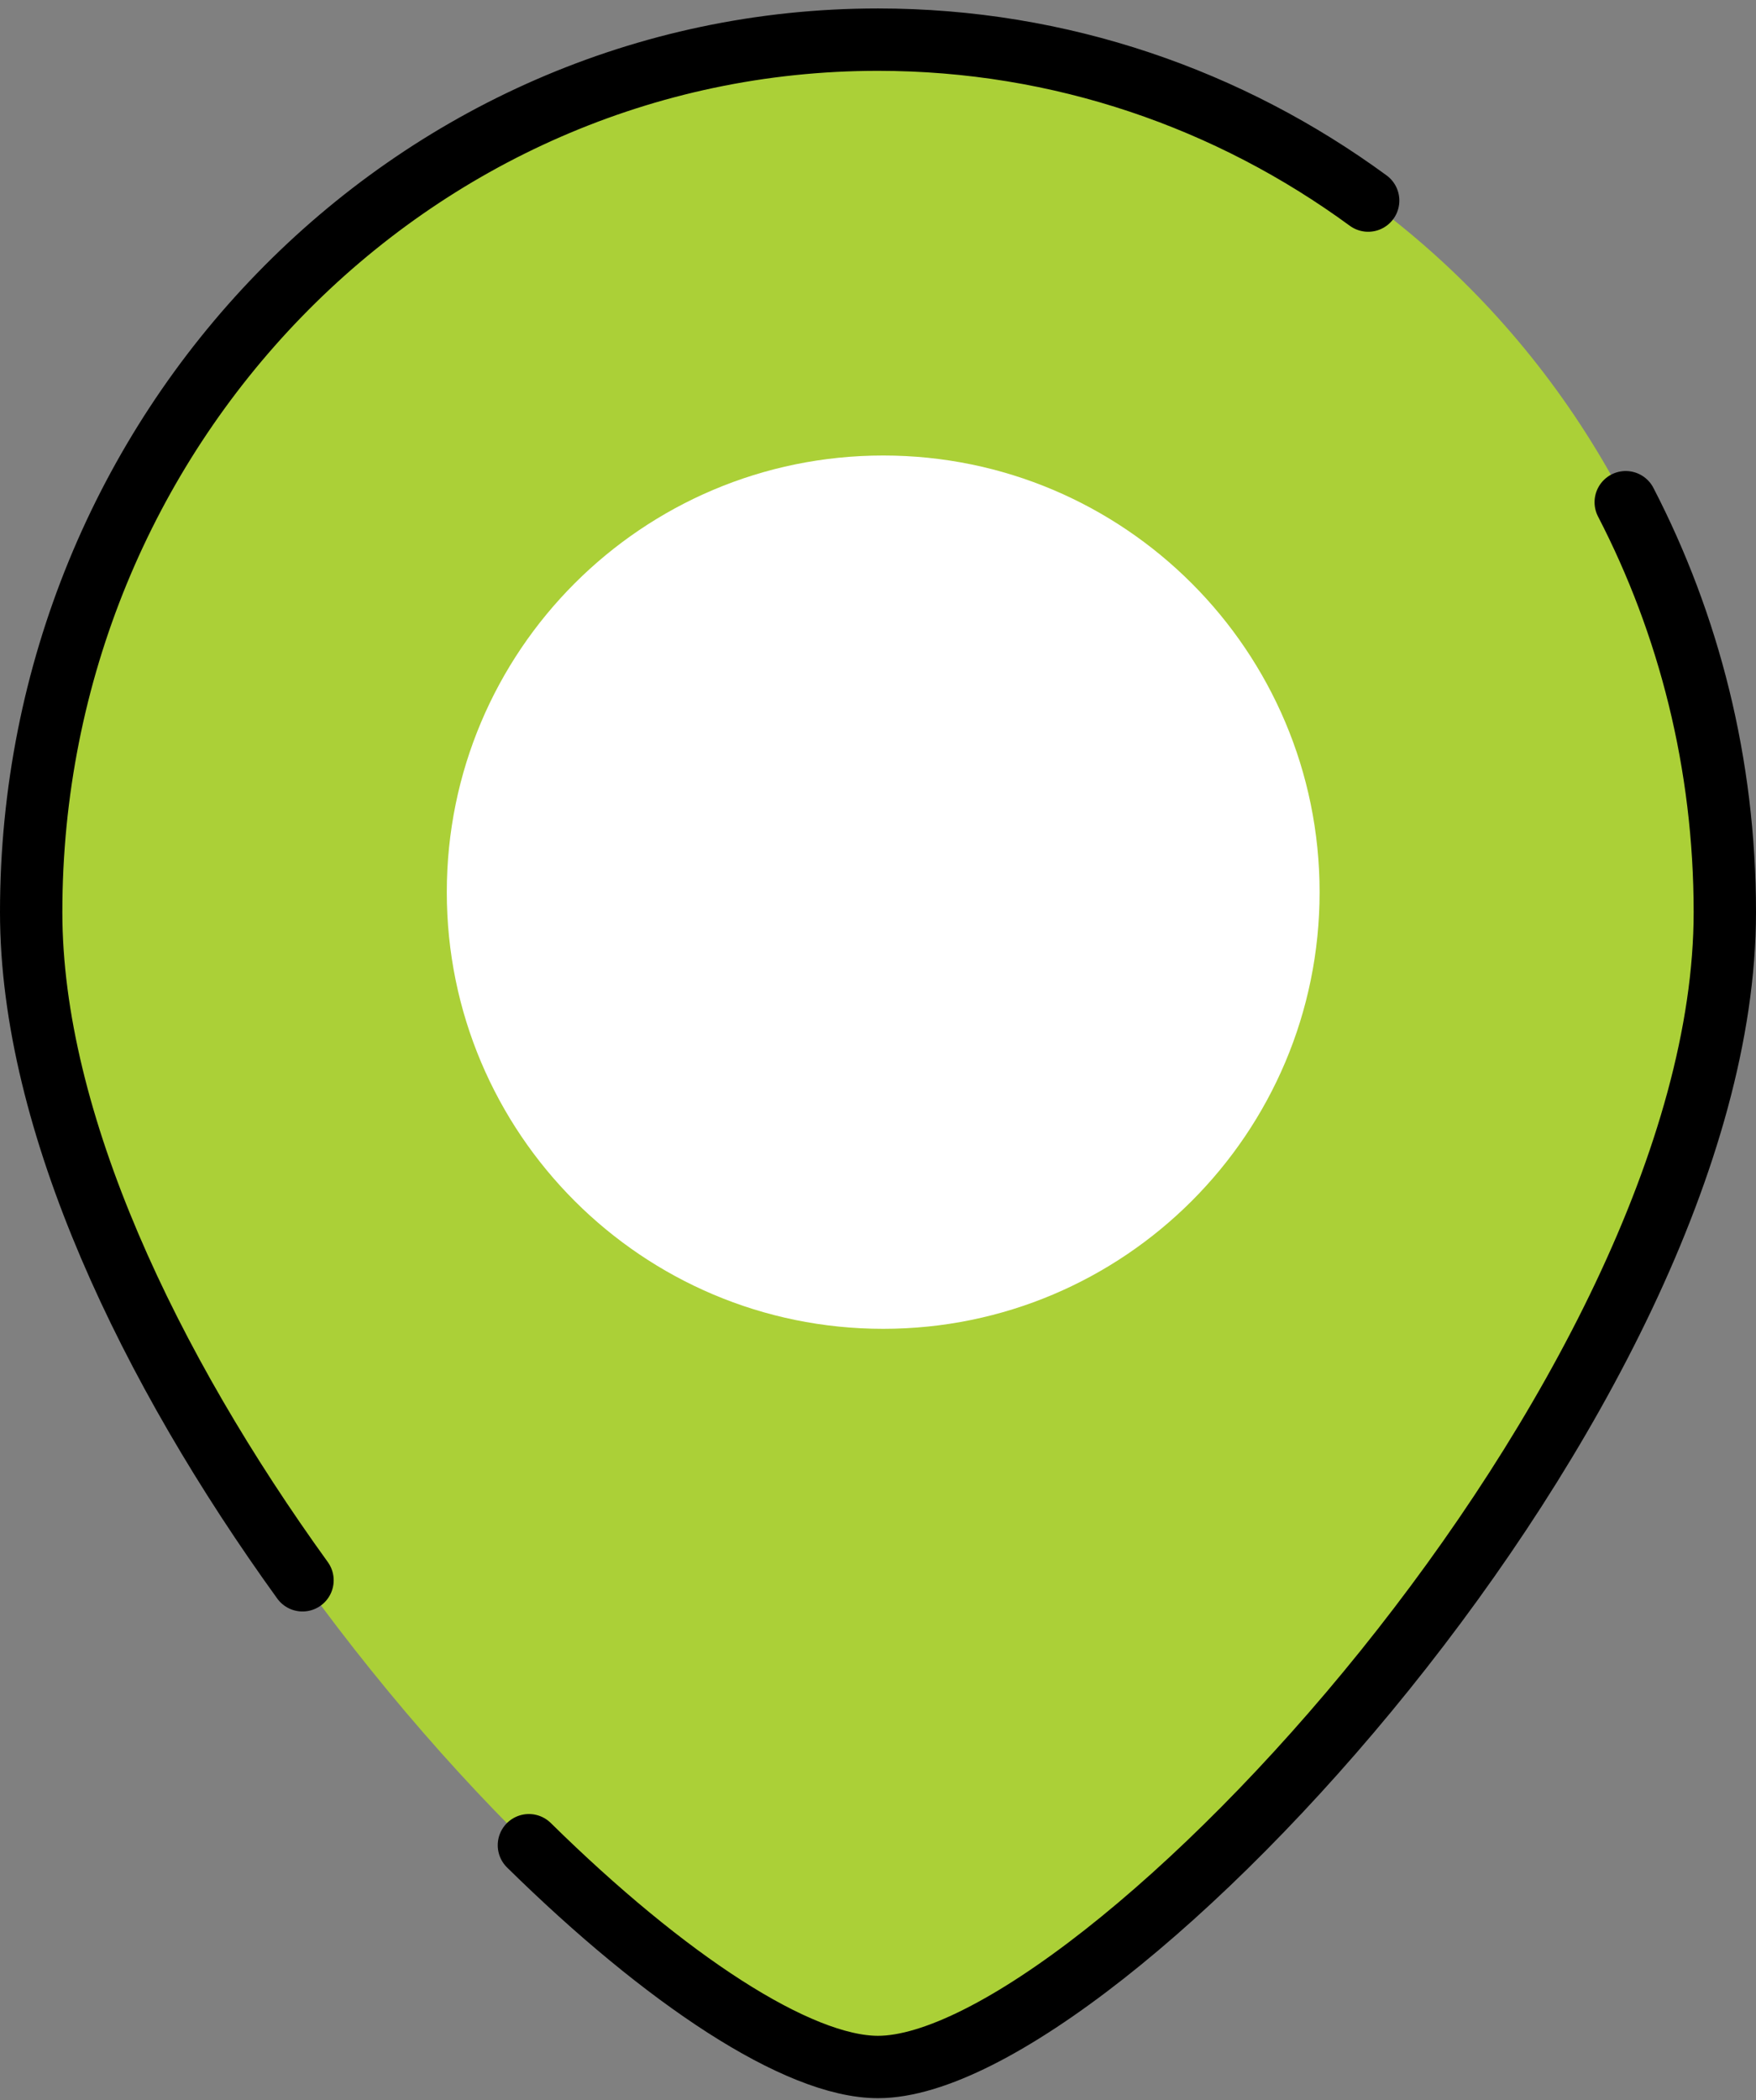 <svg width="169" height="202" viewBox="0 0 169 202" fill="none" xmlns="http://www.w3.org/2000/svg">
<rect x="0" y="0" width="169" height="202" fill="#808080" stroke="none"/>
<g clip-path="url(#clip0_2860_399)">
<path d="M166 87.736C166 134.085 105.916 198.814 84.5 198.814C63.084 198.814 3 134.085 3 87.736C3 41.387 39.489 3.813 84.5 3.813C129.511 3.813 166 41.387 166 87.736Z" fill="#ABD037"/>
<path d="M85 127.814C108.196 127.814 127 109.01 127 85.814C127 62.618 108.196 43.813 85 43.813C61.804 43.813 43 62.618 43 85.814C43 109.01 61.804 127.814 85 127.814Z" fill="white"/>
<path d="M131.675 19.293C118.361 9.545 102.08 3.813 84.5 3.813C39.489 3.813 3 41.387 3 87.736C3 107.96 14.439 131.683 29.114 152.001M156.462 48.305C162.55 60.061 166 73.483 166 87.736C166 134.085 105.916 198.814 84.5 198.814C76.782 198.814 64.042 190.407 50.902 177.483" stroke="black" stroke-width="6" stroke-linecap="round"/>
</g>
<defs>
<clipPath id="clip0_2860_399">
<rect width="169" height="202" fill="white"/>
</clipPath>
</defs>
</svg>
